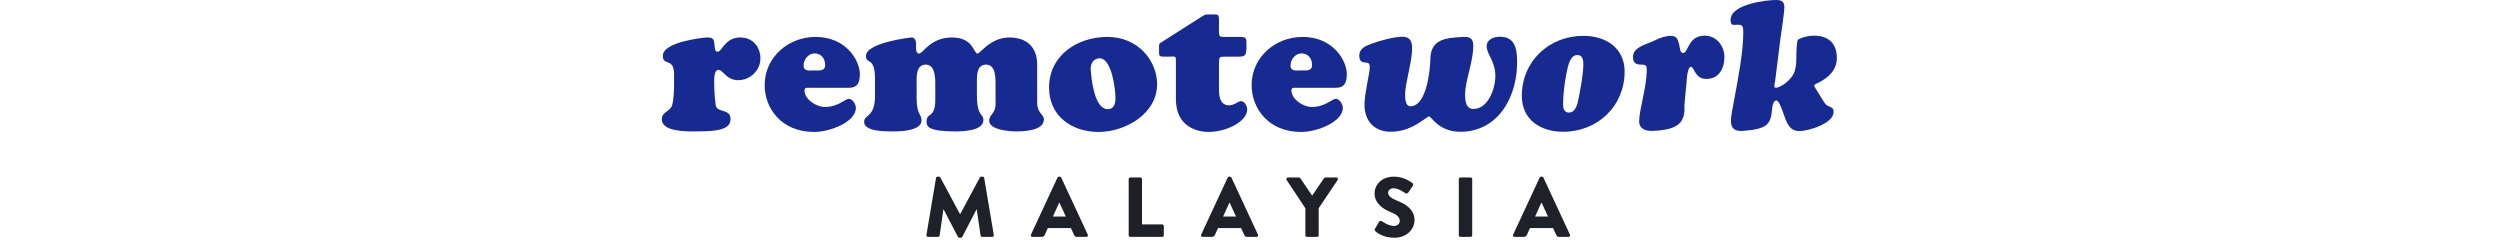 <svg height="40" viewBox="0 0 416 85" fill="none" xmlns="http://www.w3.org/2000/svg"><path fill-rule="evenodd" clip-rule="evenodd" d="M395.707 12.765L396.568 6.4C396.598 6.143 396.636 5.854 396.675 5.549C396.803 4.562 396.952 3.406 396.952 2.624C396.952 0.448 395.928 0 393.944 0C390.424 0 377.688 1.536 377.944 7.168C378.008 8.832 378.52 8.896 380.056 8.768C382.232 8.576 382.424 9.344 382.424 11.456C382.424 18.079 380.667 27.458 379.297 34.766C378.933 36.708 378.597 38.505 378.328 40.064C378.136 41.024 378.072 41.984 378.072 42.944C378.072 45.632 379.736 46.528 382.552 46.272C391.448 45.568 392.152 43.712 392.664 38.08C392.728 37.312 393.112 35.52 394.136 35.52C394.932 35.52 395.88 38.098 396.306 39.256C396.359 39.401 396.404 39.523 396.44 39.616C396.597 40.03 396.745 40.45 396.892 40.867C397.879 43.668 398.818 46.336 402.328 46.336C405.528 46.336 414.36 43.648 414.36 39.616C414.36 38.321 413.873 38.109 412.898 37.684C412.813 37.648 412.724 37.609 412.632 37.568C411.736 37.12 411.672 37.056 411.032 36.16L408.152 31.552C408.13 31.516 408.105 31.474 408.078 31.429C407.864 31.078 407.512 30.499 407.512 30.272C407.512 29.886 408.24 29.572 408.736 29.359C408.897 29.29 409.033 29.231 409.112 29.184C412.568 27.392 415.512 24.768 415.512 20.544C415.512 15.296 412.504 12.608 407.384 12.608C405.222 12.608 403.417 13.153 401.716 14.016C401.452 14.678 401.172 16.501 401.172 21.26C401.172 22.422 401.047 23.41 400.829 24.248C400.446 27.47 396.019 31.04 393.816 31.04C393.432 31.04 393.432 30.592 393.432 30.336C393.432 29.886 393.518 29.347 393.677 28.761C393.674 28.76 393.672 28.76 393.672 28.76L395.286 15.85C395.306 15.594 395.341 15.354 395.371 15.175L395.672 12.76L395.707 12.765Z" fill="#172A91"></path><path d="M362.565 26.88L361.605 37.248C361.989 43.456 359.301 45.888 350.533 46.272C348.165 46.4 345.605 45.76 345.605 42.88C345.605 39.04 348.165 31.04 348.293 25.088C348.357 23.36 348.165 22.848 346.437 22.848C344.453 22.848 343.429 22.336 343.429 20.032C343.429 16.576 348.613 15.552 351.045 14.336C352.773 13.44 354.885 12.672 356.933 12.672C360.837 12.672 359.109 18.752 361.157 18.752C363.013 18.752 362.821 12.608 368.773 12.608C372.933 12.608 375.749 16.192 375.749 20.224C375.749 24.128 373.829 27.904 369.477 27.904C367.173 27.904 366.277 27.008 365.189 25.152C364.997 24.768 364.421 23.616 363.909 23.616C363.013 23.616 362.629 26.304 362.565 26.88Z" fill="#172A91"></path><path d="M318.704 46.592C310.704 46.592 304.112 42.304 304.112 33.92C304.112 21.696 313.712 12.672 325.872 12.672C333.872 12.672 340.464 16.96 340.464 25.344C340.464 37.568 330.864 46.592 318.704 46.592ZM323.76 19.456C321.072 19.456 320.432 23.552 319.984 25.536C319.28 28.992 318.704 33.344 318.704 36.864C318.704 38.336 319.088 39.808 320.752 39.808C323.44 39.808 323.952 35.968 324.336 34.048C324.976 30.784 325.872 25.856 325.872 22.592C325.872 21.12 325.552 19.456 323.76 19.456Z" fill="#172A91"></path><path d="M282.406 46.592C274.662 46.592 272.102 41.152 271.334 41.152C270.374 41.152 265.446 46.592 257.766 46.592C251.942 46.592 248.486 42.752 248.486 37.056C248.486 32.96 250.342 25.92 250.342 23.808C250.342 22.208 249.83 22.208 248.422 22.08C247.078 21.952 246.63 20.992 246.63 19.712C246.63 17.152 248.806 16.256 250.918 15.488C253.67 14.4 259.046 12.992 261.926 12.992C264.678 12.992 265.318 14.72 265.318 17.216C265.318 21.248 263.462 27.456 262.95 31.872C262.694 34.752 262.886 37.568 264.742 37.568C270.502 37.568 271.718 24.576 271.782 20.864C271.91 14.016 276.774 13.376 283.43 13.056C285.798 12.928 286.95 13.632 286.95 16.192C286.95 21.76 284.198 28.352 284.07 32.96C284.006 36.288 284.582 38.528 287.014 38.528C292.262 38.528 294.758 31.232 294.758 26.88C294.758 21.504 291.686 19.328 291.686 16.32C291.686 13.888 294.31 12.992 296.358 12.992C301.222 12.992 302.31 16.512 302.438 20.8C302.886 33.984 295.846 46.592 282.406 46.592Z" fill="#172A91"></path><path d="M238.269 31.04H224.381C223.677 31.04 222.653 30.848 222.653 31.936C222.653 35.136 226.813 37.824 229.821 37.824C234.621 37.824 236.989 34.944 238.333 34.944C239.677 34.944 240.829 36.928 240.829 38.144C240.829 43.072 231.805 46.656 226.045 46.656C214.525 46.656 208.573 38.336 208.573 30.08C208.573 20.224 216.957 13.056 226.557 13.056C237.437 13.056 242.237 21.44 242.237 26.24C242.237 30.464 240.317 31.04 238.269 31.04ZM226.173 24.896C227.901 24.896 229.949 25.28 229.949 22.976C229.949 20.672 228.541 18.88 226.173 18.88C224.061 18.88 222.333 21.056 222.333 23.104C222.333 25.408 224.509 24.896 226.173 24.896Z" fill="#172A91"></path><path d="M197.033 22.4V31.936C197.033 36.224 198.825 37.248 200.553 37.248C202.537 37.248 203.689 35.776 204.841 35.776C206.121 35.776 207.017 37.568 207.017 38.72C207.017 42.944 199.721 46.656 193.257 46.656C189.993 46.656 181.801 45.248 181.801 35.072V21.888C181.801 20.736 181.801 20.288 181.481 20.096C181.161 19.904 180.457 20.032 178.985 20.032C177.321 20.032 176.489 20.096 176.169 19.776C175.721 19.328 175.849 18.688 175.849 17.216C175.849 16.32 175.657 15.616 176.425 15.104L191.017 5.824C192.489 4.928 192.425 5.12 194.345 5.12C196.905 5.12 197.033 4.864 197.033 7.808C197.033 9.792 196.905 11.776 197.225 12.544C197.417 13.056 197.865 13.056 199.529 13.056H204.009C206.761 13.056 206.761 13.248 206.761 16.128C206.761 19.776 206.313 20.032 203.817 20.032H199.401C197.161 20.032 197.033 20.096 197.033 22.4Z" fill="#172A91"></path><path d="M154.485 46.656C145.013 46.656 136.949 41.088 136.949 30.976C136.949 19.52 146.997 13.056 157.557 13.056C168.757 13.056 175.157 21.824 175.157 29.76C175.157 40.256 163.893 46.656 154.485 46.656ZM160.437 34.624C160.437 31.744 159.157 20.608 154.805 20.608C152.693 20.608 151.541 22.592 151.669 24.448C151.925 28.48 153.077 38.336 157.493 38.592C159.925 38.72 160.437 36.672 160.437 34.624Z" fill="#172A91"></path><path d="M75.403 33.792V27.904C75.403 23.808 74.57 22.656 73.93 22.08C73.099 21.376 72.203 21.44 72.203 19.776C72.203 15.04 88.075 13.248 88.203 13.248C89.802 13.248 89.93 14.656 89.93 16C89.93 16.768 89.674 18.944 91.019 18.944C91.659 18.944 92.683 17.536 94.475 16.064C96.266 14.656 98.826 13.248 102.603 13.248C110.219 13.248 110.283 18.944 111.627 18.944C112.139 18.944 113.291 17.536 115.146 16.064C117.066 14.656 119.627 13.248 122.891 13.248C128.971 13.248 132.747 16.576 132.747 22.848V36.352C132.747 40.064 135.115 40.384 135.115 42.24C135.115 46.272 127.819 46.464 125.323 46.464C123.211 46.464 115.786 46.016 115.786 42.688C115.786 40.32 118.027 40.384 118.027 36.672V30.912C118.027 28.224 118.347 22.848 114.699 22.848C111.115 22.848 111.435 27.2 111.435 29.568V33.536C111.435 41.408 113.739 40.064 113.739 42.432C113.739 46.4 106.059 46.464 103.755 46.464C94.091 46.464 93.579 44.672 93.642 42.88C93.707 39.488 96.906 42.176 96.715 34.56V30.912C96.715 28.608 97.034 22.848 93.386 22.848C89.802 22.848 90.123 27.2 90.123 29.568V34.752C90.123 40.64 91.85 40.256 91.85 42.56C91.85 44.224 90.379 46.464 81.611 46.464C79.115 46.464 71.562 46.528 71.562 43.136C71.562 40.256 75.403 41.792 75.403 33.792Z" fill="#172A91"></path><path d="M66.082 31.04H52.194C51.489 31.04 50.465 30.848 50.465 31.936C50.465 35.136 54.626 37.824 57.633 37.824C62.434 37.824 64.802 34.944 66.145 34.944C67.49 34.944 68.641 36.928 68.641 38.144C68.641 43.072 59.617 46.656 53.858 46.656C42.337 46.656 36.386 38.336 36.386 30.08C36.386 20.224 44.77 13.056 54.37 13.056C65.249 13.056 70.049 21.44 70.049 26.24C70.049 30.464 68.129 31.04 66.082 31.04ZM53.986 24.896C55.714 24.896 57.761 25.28 57.761 22.976C57.761 20.672 56.353 18.88 53.986 18.88C51.873 18.88 50.145 21.056 50.145 23.104C50.145 25.408 52.322 24.896 53.986 24.896Z" fill="#172A91"></path><path d="M4.352 30.208V26.368C4.352 20.096 0.384 23.616 0.384 19.712C0.384 14.656 15.36 13.248 15.936 13.248C18.368 13.248 18.432 13.888 18.688 16.064C18.752 16.832 18.688 18.304 19.776 18.304C21.312 18.304 22.272 13.248 27.776 13.248C32.064 13.248 34.88 16.448 34.88 20.672C34.88 24.96 31.232 28.352 27.008 28.352C22.848 28.352 21.696 24.704 20.032 24.704C18.24 24.704 18.56 28.992 18.56 30.144C18.56 32.064 18.752 34.752 19.072 37.184C19.456 40 24.32 38.272 24.32 42.112C24.32 46.144 18.688 46.464 11.648 46.464C8.704 46.464 0 46.592 0 42.176C0 39.488 2.944 39.488 3.648 37.248C4.16 35.648 4.352 32 4.352 30.208Z" fill="#172A91"></path><path d="M301.548 83.76C301.098 83.76 300.858 83.37 301.038 82.98L310.428 62.79C310.518 62.61 310.728 62.46 310.938 62.46H311.238C311.448 62.46 311.658 62.61 311.748 62.79L321.138 82.98C321.318 83.37 321.078 83.76 320.628 83.76H317.298C316.758 83.76 316.518 83.58 316.248 83.01L315.168 80.64H307.008L305.928 83.04C305.778 83.4 305.448 83.76 304.848 83.76H301.548ZM308.808 76.56H313.368L311.088 71.61H311.058L308.808 76.56Z" fill="#1E212A"></path><path d="M281.835 83.19V63.33C281.835 63.03 282.105 62.76 282.405 62.76H286.005C286.305 62.76 286.575 63.03 286.575 63.33V83.19C286.575 83.49 286.305 83.76 286.005 83.76H282.405C282.105 83.76 281.835 83.49 281.835 83.19Z" fill="#1E212A"></path><path d="M252.35 81.75C252.05 81.45 251.96 81.33 252.2 80.91L253.61 78.42C253.85 78.03 254.42 78.09 254.63 78.24C254.75 78.3 256.91 79.89 258.89 79.89C260.09 79.89 260.96 79.14 260.96 78.09C260.96 76.83 259.91 75.87 257.87 75.06C255.29 74.04 252.05 72.03 252.05 68.43C252.05 65.46 254.36 62.46 258.98 62.46C262.1 62.46 264.5 64.05 265.4 64.71C265.76 64.92 265.7 65.46 265.58 65.67L264.05 67.98C263.84 68.31 263.3 68.58 263.03 68.37C262.76 68.22 260.57 66.57 258.74 66.57C257.66 66.57 256.85 67.29 256.85 68.1C256.85 69.21 257.75 70.05 260.12 71.01C262.46 71.94 266.18 73.77 266.18 77.85C266.18 80.94 263.51 84.06 259.1 84.06C255.2 84.06 253.04 82.44 252.35 81.75Z" fill="#1E212A"></path><path d="M227.575 83.19V73.65L220.945 63.63C220.705 63.24 220.945 62.76 221.425 62.76H225.325C225.565 62.76 225.715 62.91 225.805 63.03L229.975 69.18L234.145 63.03C234.235 62.91 234.355 62.76 234.625 62.76H238.525C239.005 62.76 239.245 63.24 239.005 63.63L232.285 73.62V83.19C232.285 83.49 232.015 83.76 231.715 83.76H228.145C227.815 83.76 227.575 83.49 227.575 83.19Z" fill="#1E212A"></path><path d="M191.233 83.76C190.783 83.76 190.543 83.37 190.723 82.98L200.113 62.79C200.203 62.61 200.413 62.46 200.623 62.46H200.923C201.133 62.46 201.343 62.61 201.433 62.79L210.823 82.98C211.003 83.37 210.763 83.76 210.313 83.76H206.983C206.443 83.76 206.203 83.58 205.933 83.01L204.853 80.64H196.693L195.613 83.04C195.463 83.4 195.133 83.76 194.533 83.76H191.233ZM198.493 76.56H203.053L200.773 71.61H200.743L198.493 76.56Z" fill="#1E212A"></path><path d="M165.105 83.19V63.33C165.105 63.03 165.345 62.76 165.675 62.76H169.245C169.545 62.76 169.815 63.03 169.815 63.33V79.35H176.955C177.285 79.35 177.525 79.62 177.525 79.92V83.19C177.525 83.49 177.285 83.76 176.955 83.76H165.675C165.345 83.76 165.105 83.49 165.105 83.19Z" fill="#1E212A"></path><path d="M131.052 83.76C130.602 83.76 130.362 83.37 130.542 82.98L139.932 62.79C140.022 62.61 140.232 62.46 140.442 62.46H140.742C140.952 62.46 141.162 62.61 141.252 62.79L150.642 82.98C150.822 83.37 150.582 83.76 150.132 83.76H146.802C146.262 83.76 146.022 83.58 145.752 83.01L144.672 80.64H136.512L135.432 83.04C135.282 83.4 134.952 83.76 134.352 83.76H131.052ZM138.312 76.56H142.872L140.592 71.61H140.562L138.312 76.56Z" fill="#1E212A"></path><path d="M93.584 83.1L96.974 62.94C97.004 62.67 97.274 62.46 97.514 62.46H97.994C98.144 62.46 98.414 62.58 98.504 62.76L105.464 75.72H105.524L112.484 62.76C112.574 62.58 112.844 62.46 112.994 62.46H113.474C113.714 62.46 113.984 62.67 114.014 62.94L117.404 83.1C117.464 83.49 117.194 83.76 116.834 83.76H113.294C113.024 83.76 112.754 83.52 112.724 83.28L111.374 74.01H111.314L106.274 83.73C106.184 83.91 105.914 84.06 105.764 84.06H105.224C105.044 84.06 104.804 83.91 104.714 83.73L99.644 74.01H99.584L98.264 83.28C98.234 83.52 97.994 83.76 97.694 83.76H94.154C93.794 83.76 93.524 83.49 93.584 83.1Z" fill="#1E212A"></path></svg>